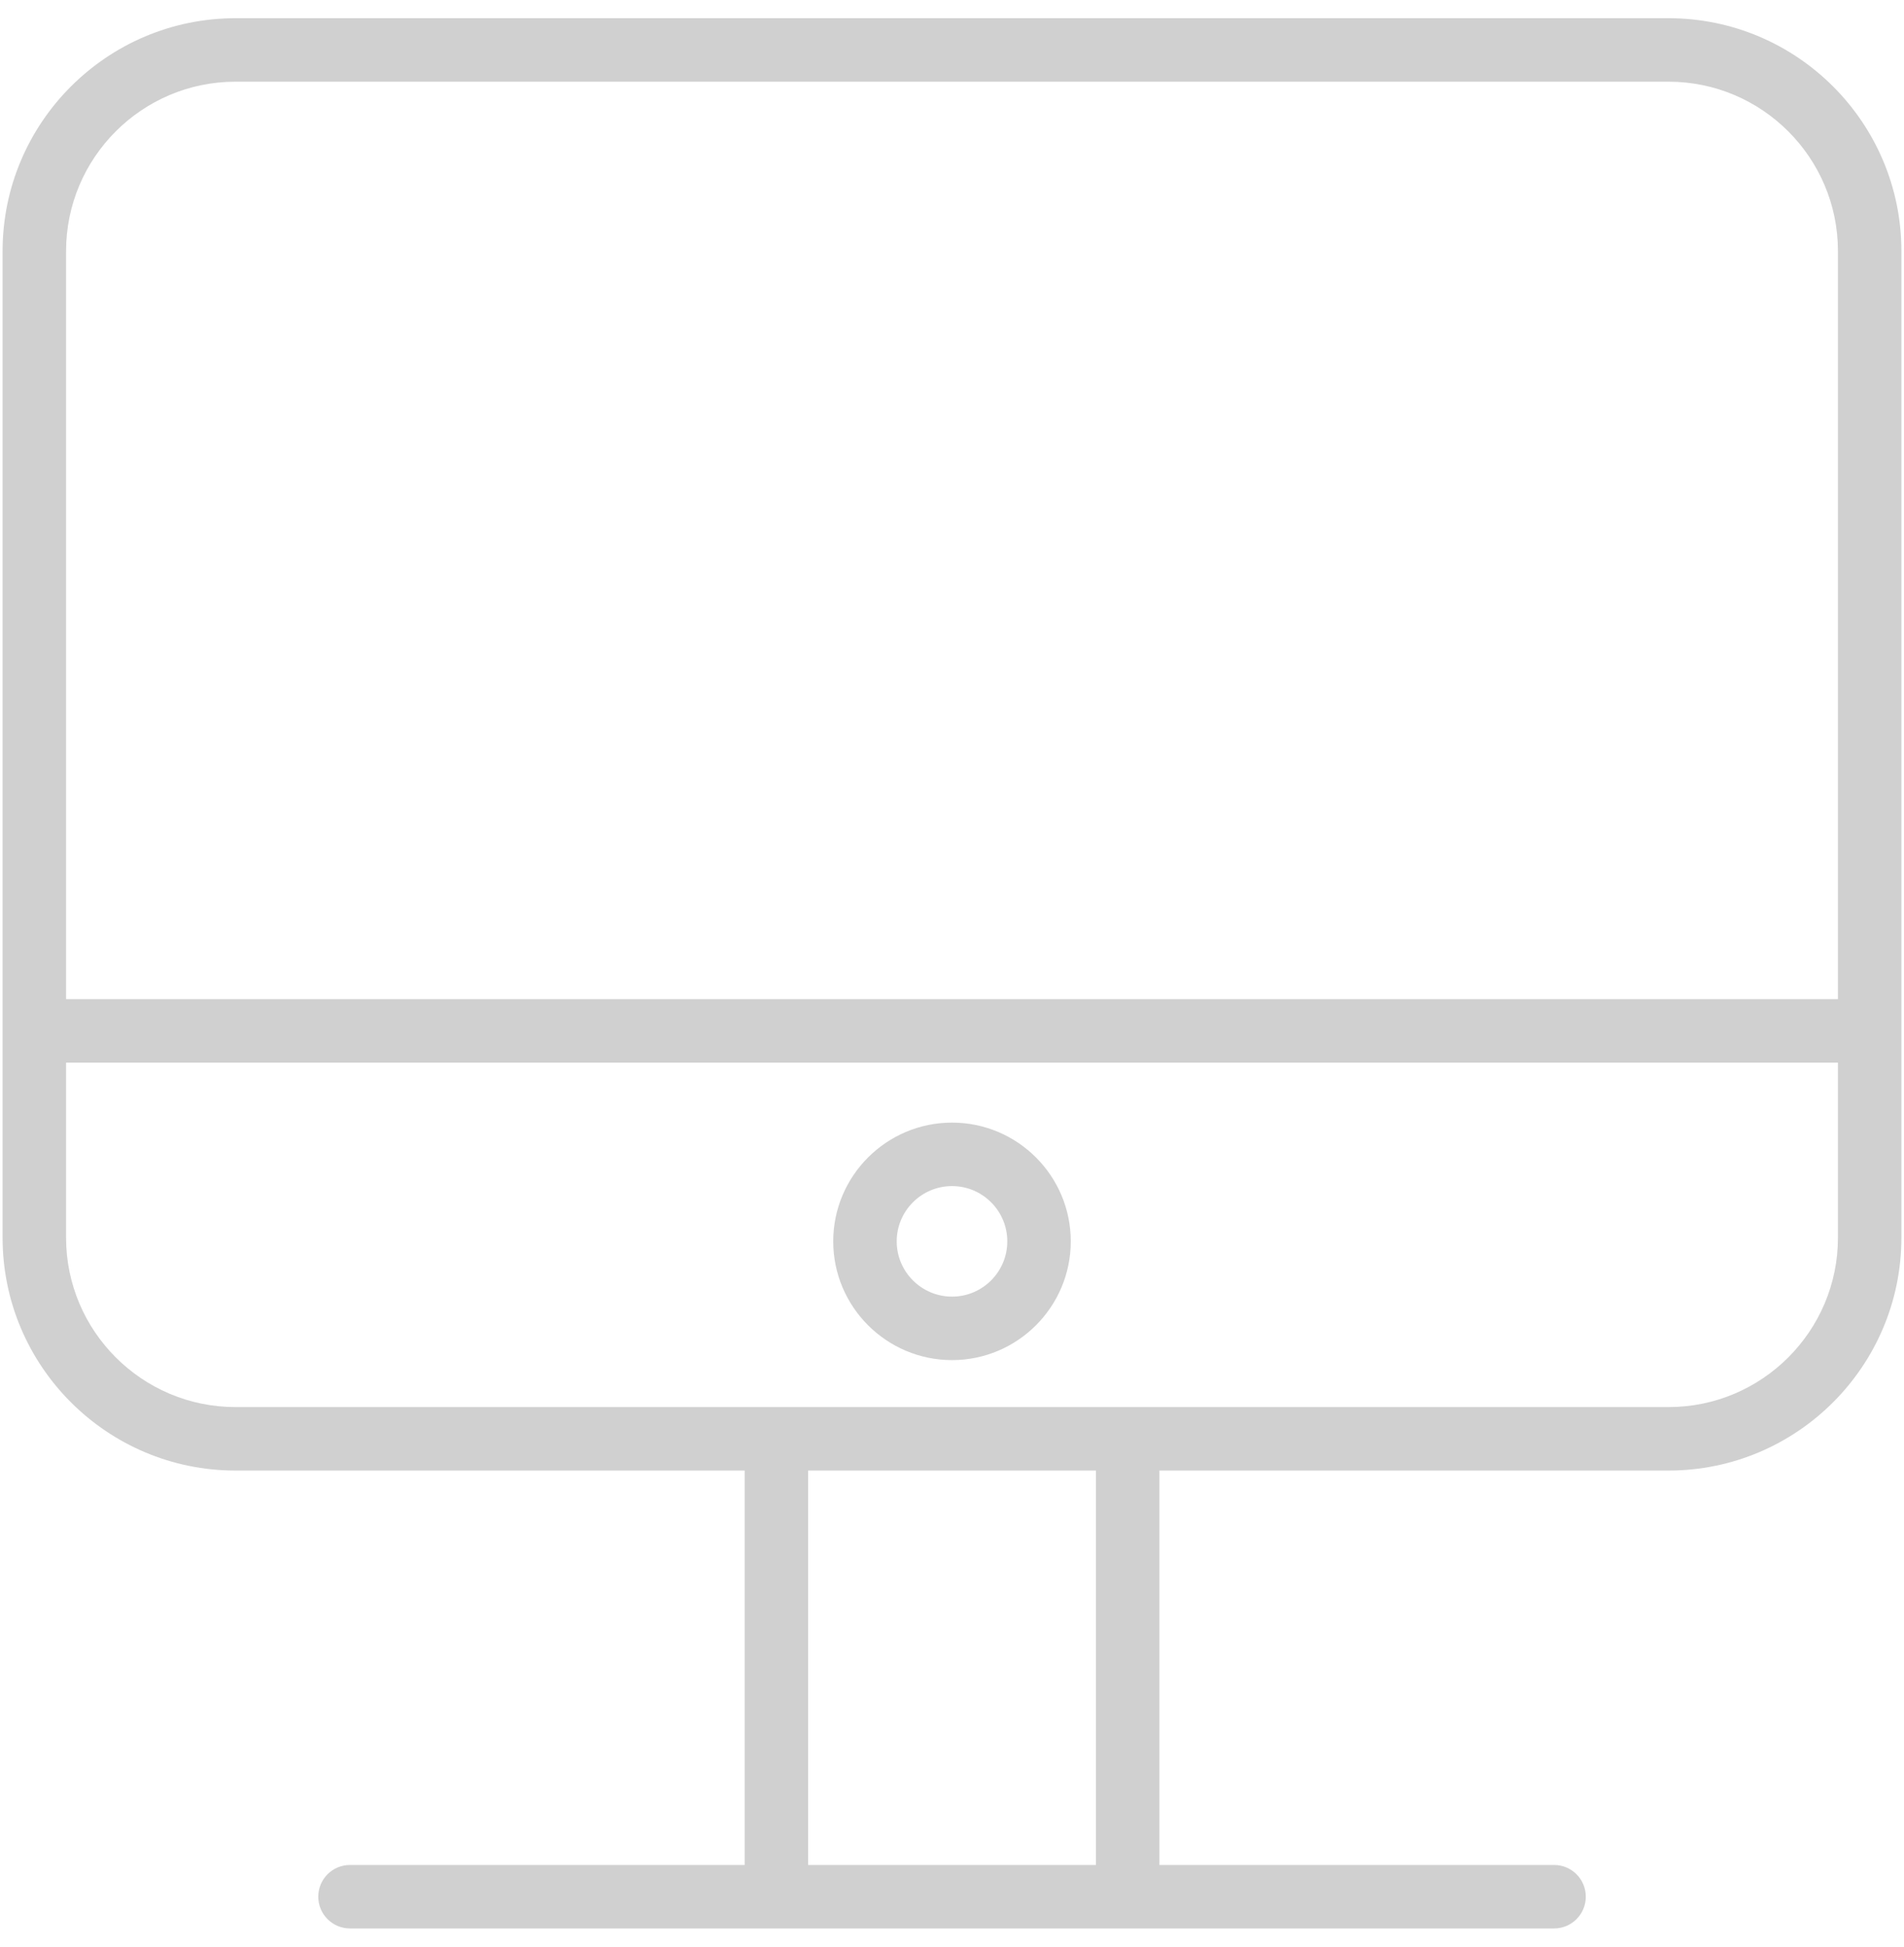 <?xml version="1.0" encoding="UTF-8"?> <svg xmlns="http://www.w3.org/2000/svg" width="90" height="92" viewBox="0 0 90 92" fill="none"> <path d="M78.873 0.861H11.131C5.061 0.861 0.122 5.8 0.122 11.87V58.492C0.122 64.561 5.06 69.499 11.131 69.499H35.199V88.139H16.544C15.715 88.139 15.044 88.81 15.044 89.639C15.044 90.468 15.715 91.139 16.544 91.139H36.699H53.304H73.459C74.288 91.139 74.959 90.468 74.959 89.639C74.959 88.81 74.288 88.139 73.459 88.139H54.804V69.499H78.872C84.94 69.499 89.877 64.561 89.877 58.492V11.87C89.878 5.8 84.941 0.861 78.873 0.861ZM11.131 3.861H78.873C83.287 3.861 86.878 7.454 86.878 11.87V47.22H3.123V11.87C3.123 7.453 6.715 3.861 11.131 3.861ZM51.805 88.139H38.2V69.499H51.805V88.139ZM78.873 66.499H53.305H36.7H11.132C6.716 66.499 3.123 62.907 3.123 58.492V50.221H86.878V58.492C86.878 62.907 83.287 66.499 78.873 66.499Z" fill="#D0D0D0"></path> <path d="M45.002 53.055C41.905 53.055 39.386 55.573 39.386 58.667C39.386 61.761 41.905 64.279 45.002 64.279C48.097 64.279 50.614 61.761 50.614 58.667C50.614 55.573 48.097 53.055 45.002 53.055ZM45.002 61.279C43.56 61.279 42.386 60.107 42.386 58.667C42.386 57.227 43.559 56.055 45.002 56.055C46.442 56.055 47.614 57.227 47.614 58.667C47.614 60.107 46.442 61.279 45.002 61.279Z" fill="#D0D0D0"></path> </svg> 